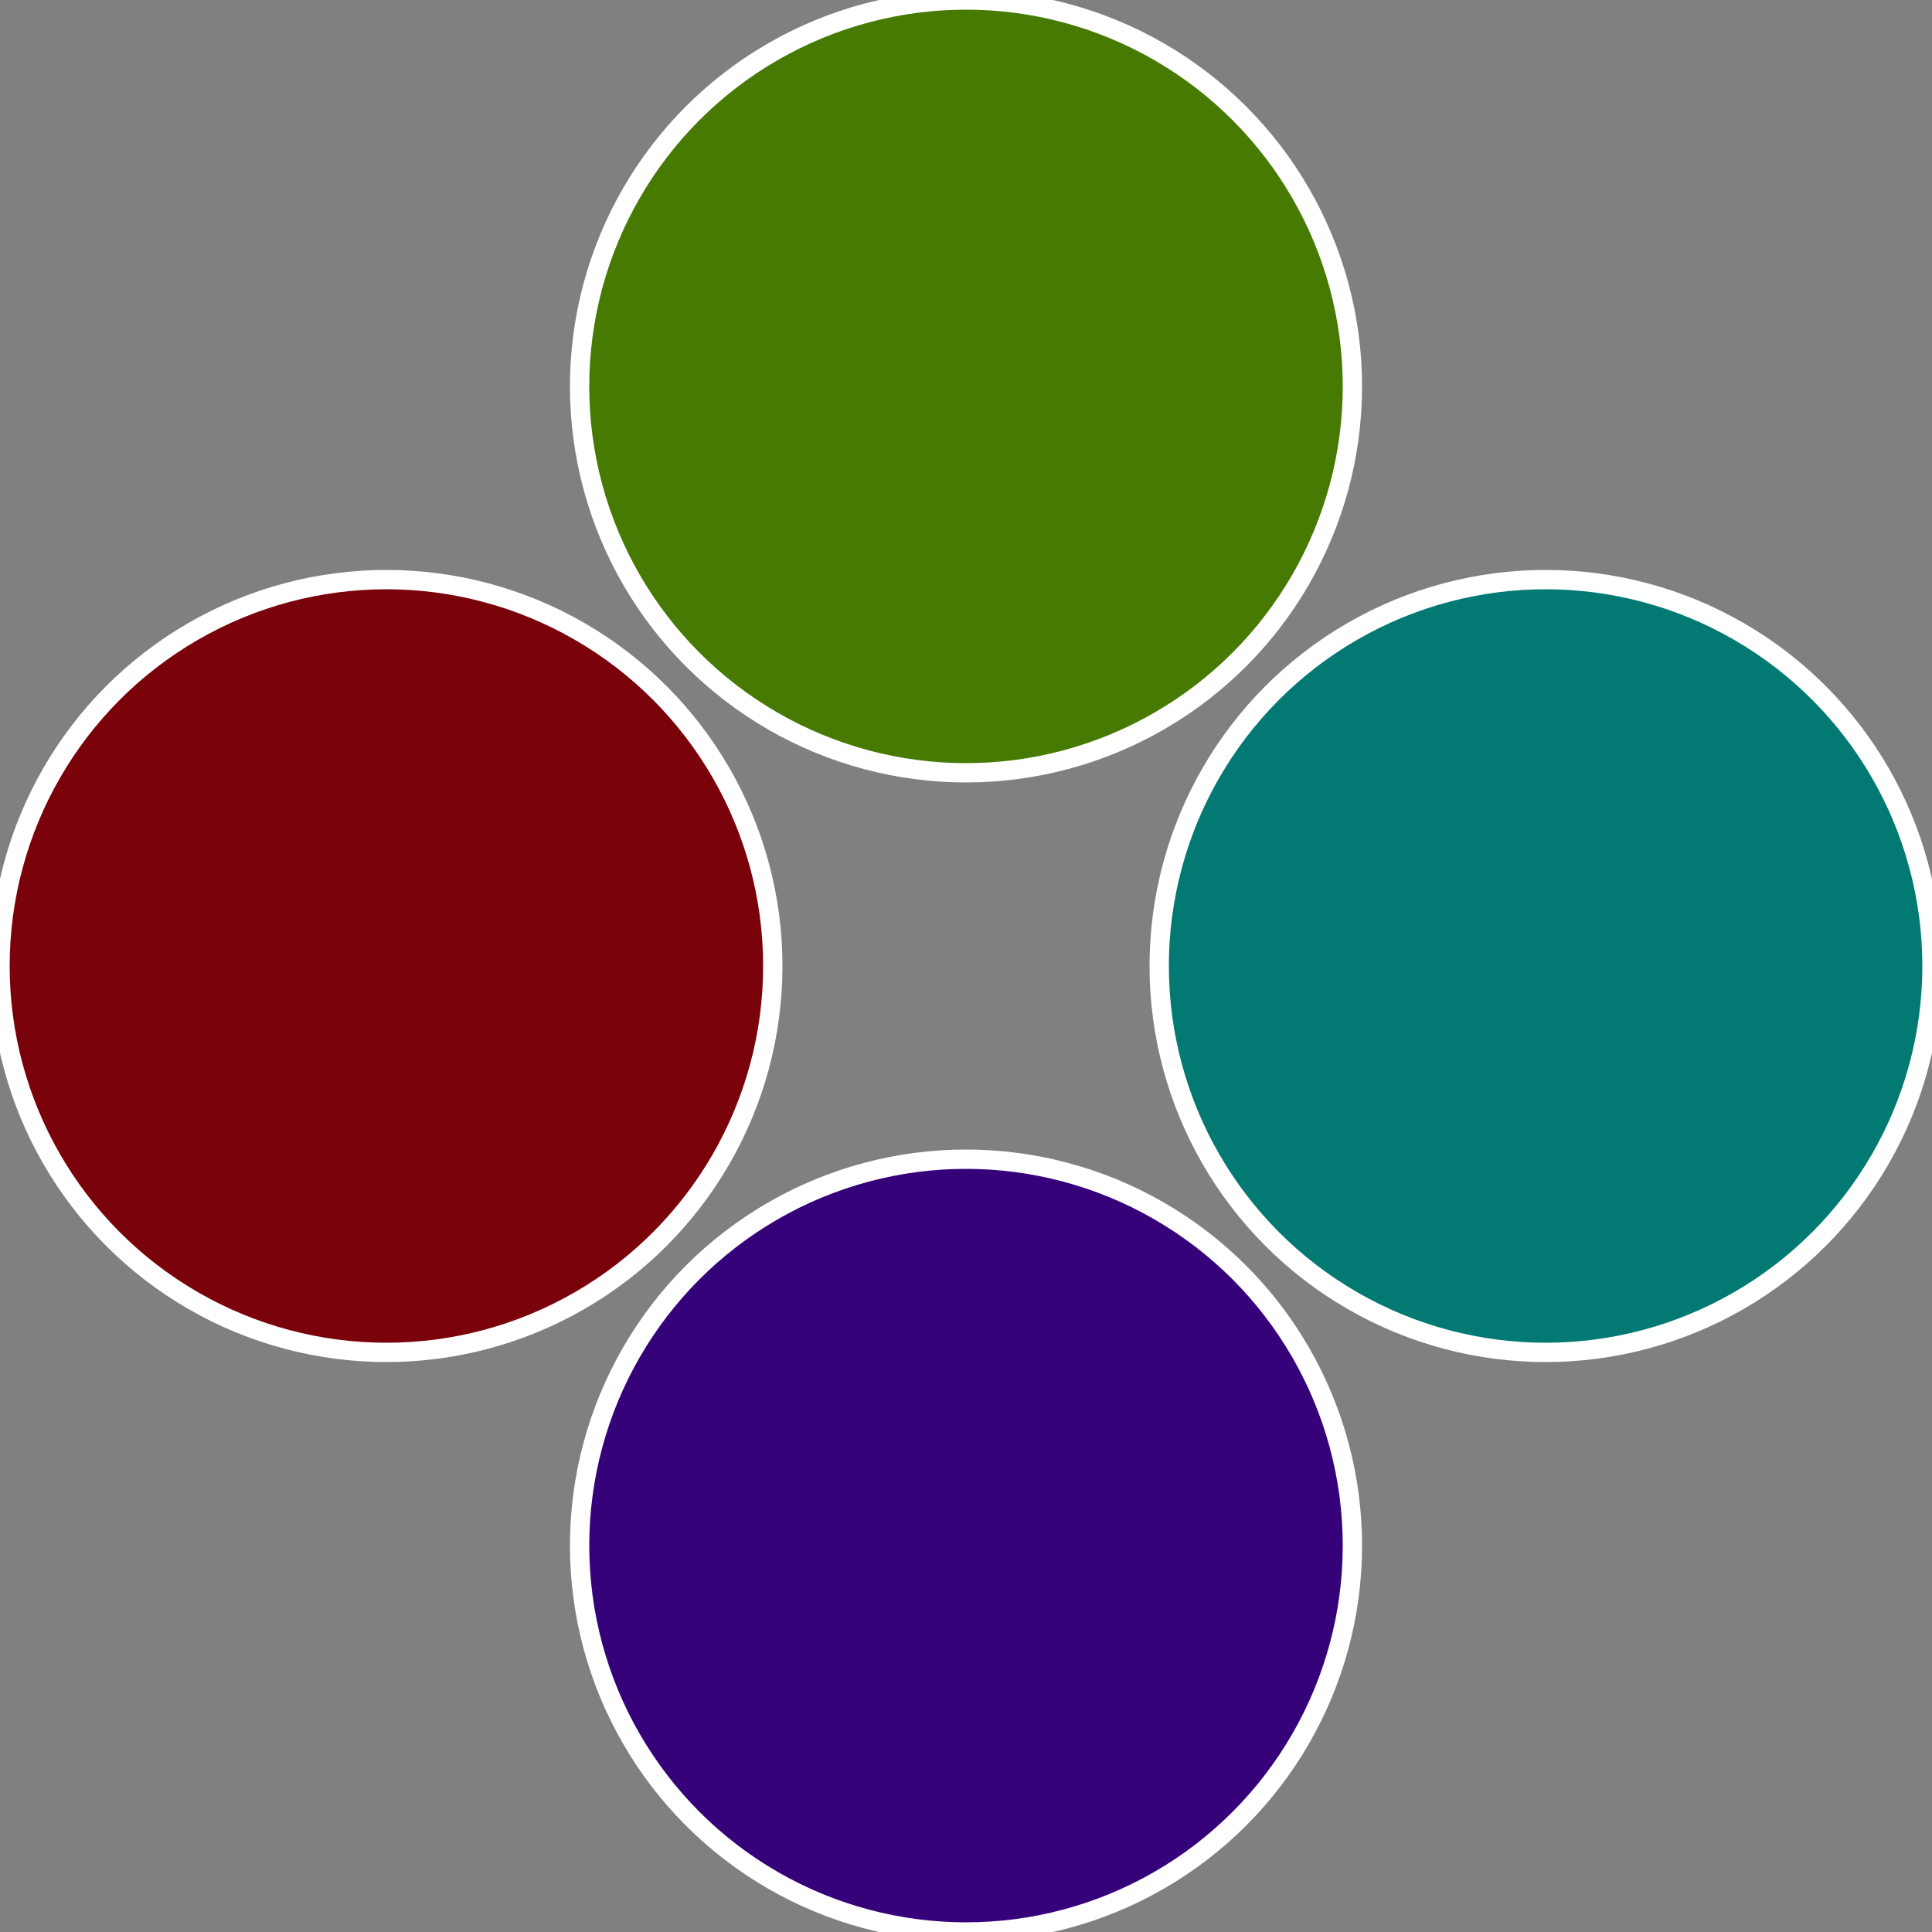 <?xml version="1.0" standalone="no"?>
<svg width="500" height="500" viewBox="-1 -1 2 2" xmlns="http://www.w3.org/2000/svg">
 
                <rect x="-1" y="-1" width="2" height="2" fill="#808080" stroke="none"/>
 
                <circle cx="0.6" cy="0" r="0.4" fill="#027a73" stroke="#fff" stroke-width="1%" />
             
                <circle cx="3.6739403974421E-17" cy="0.6" r="0.4" fill="#36027a" stroke="#fff" stroke-width="1%" />
             
                <circle cx="-0.6" cy="7.3478807948841E-17" r="0.4" fill="#7a020a" stroke="#fff" stroke-width="1%" />
             
                <circle cx="-1.1021821192326E-16" cy="-0.6" r="0.4" fill="#467a02" stroke="#fff" stroke-width="1%" />
            </svg>
